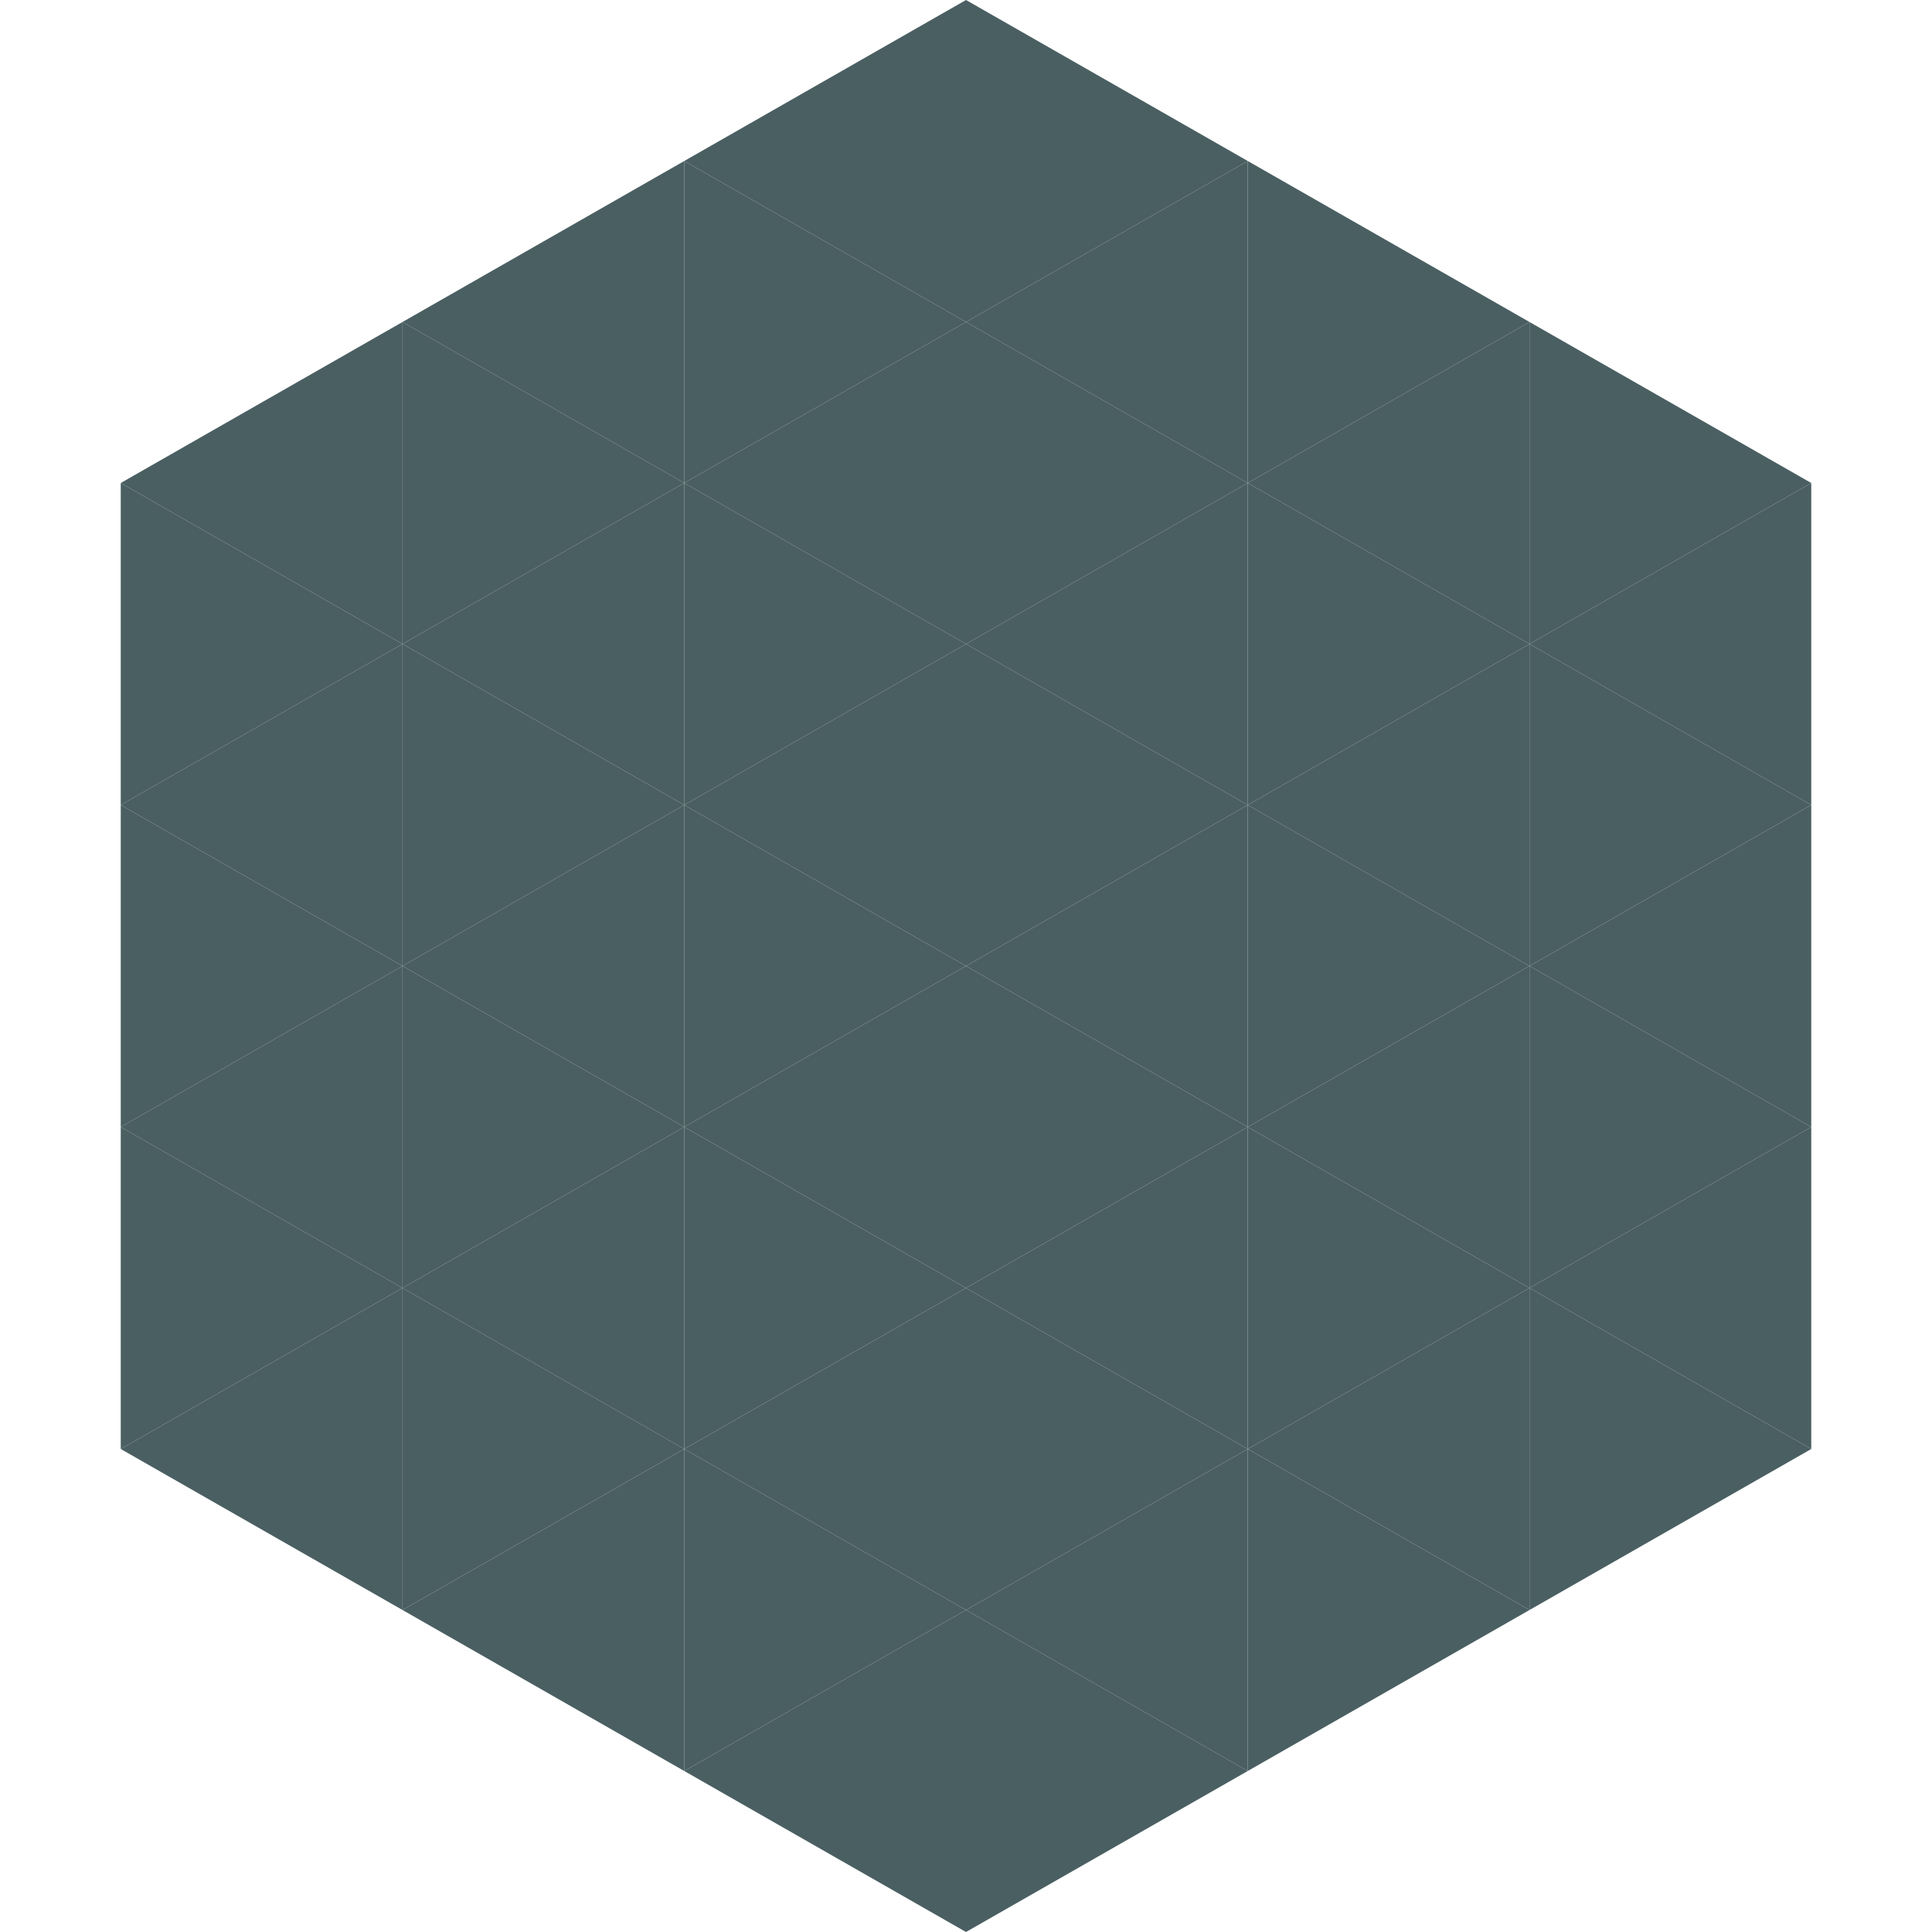 <?xml version="1.0"?>
<!-- Generated by SVGo -->
<svg width="240" height="240"
     xmlns="http://www.w3.org/2000/svg"
     xmlns:xlink="http://www.w3.org/1999/xlink">
<polygon points="50,40 15,60 50,80" style="fill:rgb(74,95,98)" />
<polygon points="190,40 225,60 190,80" style="fill:rgb(74,95,98)" />
<polygon points="15,60 50,80 15,100" style="fill:rgb(74,95,98)" />
<polygon points="225,60 190,80 225,100" style="fill:rgb(74,95,98)" />
<polygon points="50,80 15,100 50,120" style="fill:rgb(74,95,98)" />
<polygon points="190,80 225,100 190,120" style="fill:rgb(74,95,98)" />
<polygon points="15,100 50,120 15,140" style="fill:rgb(74,95,98)" />
<polygon points="225,100 190,120 225,140" style="fill:rgb(74,95,98)" />
<polygon points="50,120 15,140 50,160" style="fill:rgb(74,95,98)" />
<polygon points="190,120 225,140 190,160" style="fill:rgb(74,95,98)" />
<polygon points="15,140 50,160 15,180" style="fill:rgb(74,95,98)" />
<polygon points="225,140 190,160 225,180" style="fill:rgb(74,95,98)" />
<polygon points="50,160 15,180 50,200" style="fill:rgb(74,95,98)" />
<polygon points="190,160 225,180 190,200" style="fill:rgb(74,95,98)" />
<polygon points="15,180 50,200 15,220" style="fill:rgb(255,255,255); fill-opacity:0" />
<polygon points="225,180 190,200 225,220" style="fill:rgb(255,255,255); fill-opacity:0" />
<polygon points="50,0 85,20 50,40" style="fill:rgb(255,255,255); fill-opacity:0" />
<polygon points="190,0 155,20 190,40" style="fill:rgb(255,255,255); fill-opacity:0" />
<polygon points="85,20 50,40 85,60" style="fill:rgb(74,95,98)" />
<polygon points="155,20 190,40 155,60" style="fill:rgb(74,95,98)" />
<polygon points="50,40 85,60 50,80" style="fill:rgb(74,95,98)" />
<polygon points="190,40 155,60 190,80" style="fill:rgb(74,95,98)" />
<polygon points="85,60 50,80 85,100" style="fill:rgb(74,95,98)" />
<polygon points="155,60 190,80 155,100" style="fill:rgb(74,95,98)" />
<polygon points="50,80 85,100 50,120" style="fill:rgb(74,95,98)" />
<polygon points="190,80 155,100 190,120" style="fill:rgb(74,95,98)" />
<polygon points="85,100 50,120 85,140" style="fill:rgb(74,95,98)" />
<polygon points="155,100 190,120 155,140" style="fill:rgb(74,95,98)" />
<polygon points="50,120 85,140 50,160" style="fill:rgb(74,95,98)" />
<polygon points="190,120 155,140 190,160" style="fill:rgb(74,95,98)" />
<polygon points="85,140 50,160 85,180" style="fill:rgb(74,95,98)" />
<polygon points="155,140 190,160 155,180" style="fill:rgb(74,95,98)" />
<polygon points="50,160 85,180 50,200" style="fill:rgb(74,95,98)" />
<polygon points="190,160 155,180 190,200" style="fill:rgb(74,95,98)" />
<polygon points="85,180 50,200 85,220" style="fill:rgb(74,95,98)" />
<polygon points="155,180 190,200 155,220" style="fill:rgb(74,95,98)" />
<polygon points="120,0 85,20 120,40" style="fill:rgb(74,95,98)" />
<polygon points="120,0 155,20 120,40" style="fill:rgb(74,95,98)" />
<polygon points="85,20 120,40 85,60" style="fill:rgb(74,95,98)" />
<polygon points="155,20 120,40 155,60" style="fill:rgb(74,95,98)" />
<polygon points="120,40 85,60 120,80" style="fill:rgb(74,95,98)" />
<polygon points="120,40 155,60 120,80" style="fill:rgb(74,95,98)" />
<polygon points="85,60 120,80 85,100" style="fill:rgb(74,95,98)" />
<polygon points="155,60 120,80 155,100" style="fill:rgb(74,95,98)" />
<polygon points="120,80 85,100 120,120" style="fill:rgb(74,95,98)" />
<polygon points="120,80 155,100 120,120" style="fill:rgb(74,95,98)" />
<polygon points="85,100 120,120 85,140" style="fill:rgb(74,95,98)" />
<polygon points="155,100 120,120 155,140" style="fill:rgb(74,95,98)" />
<polygon points="120,120 85,140 120,160" style="fill:rgb(74,95,98)" />
<polygon points="120,120 155,140 120,160" style="fill:rgb(74,95,98)" />
<polygon points="85,140 120,160 85,180" style="fill:rgb(74,95,98)" />
<polygon points="155,140 120,160 155,180" style="fill:rgb(74,95,98)" />
<polygon points="120,160 85,180 120,200" style="fill:rgb(74,95,98)" />
<polygon points="120,160 155,180 120,200" style="fill:rgb(74,95,98)" />
<polygon points="85,180 120,200 85,220" style="fill:rgb(74,95,98)" />
<polygon points="155,180 120,200 155,220" style="fill:rgb(74,95,98)" />
<polygon points="120,200 85,220 120,240" style="fill:rgb(74,95,98)" />
<polygon points="120,200 155,220 120,240" style="fill:rgb(74,95,98)" />
<polygon points="85,220 120,240 85,260" style="fill:rgb(255,255,255); fill-opacity:0" />
<polygon points="155,220 120,240 155,260" style="fill:rgb(255,255,255); fill-opacity:0" />
</svg>
